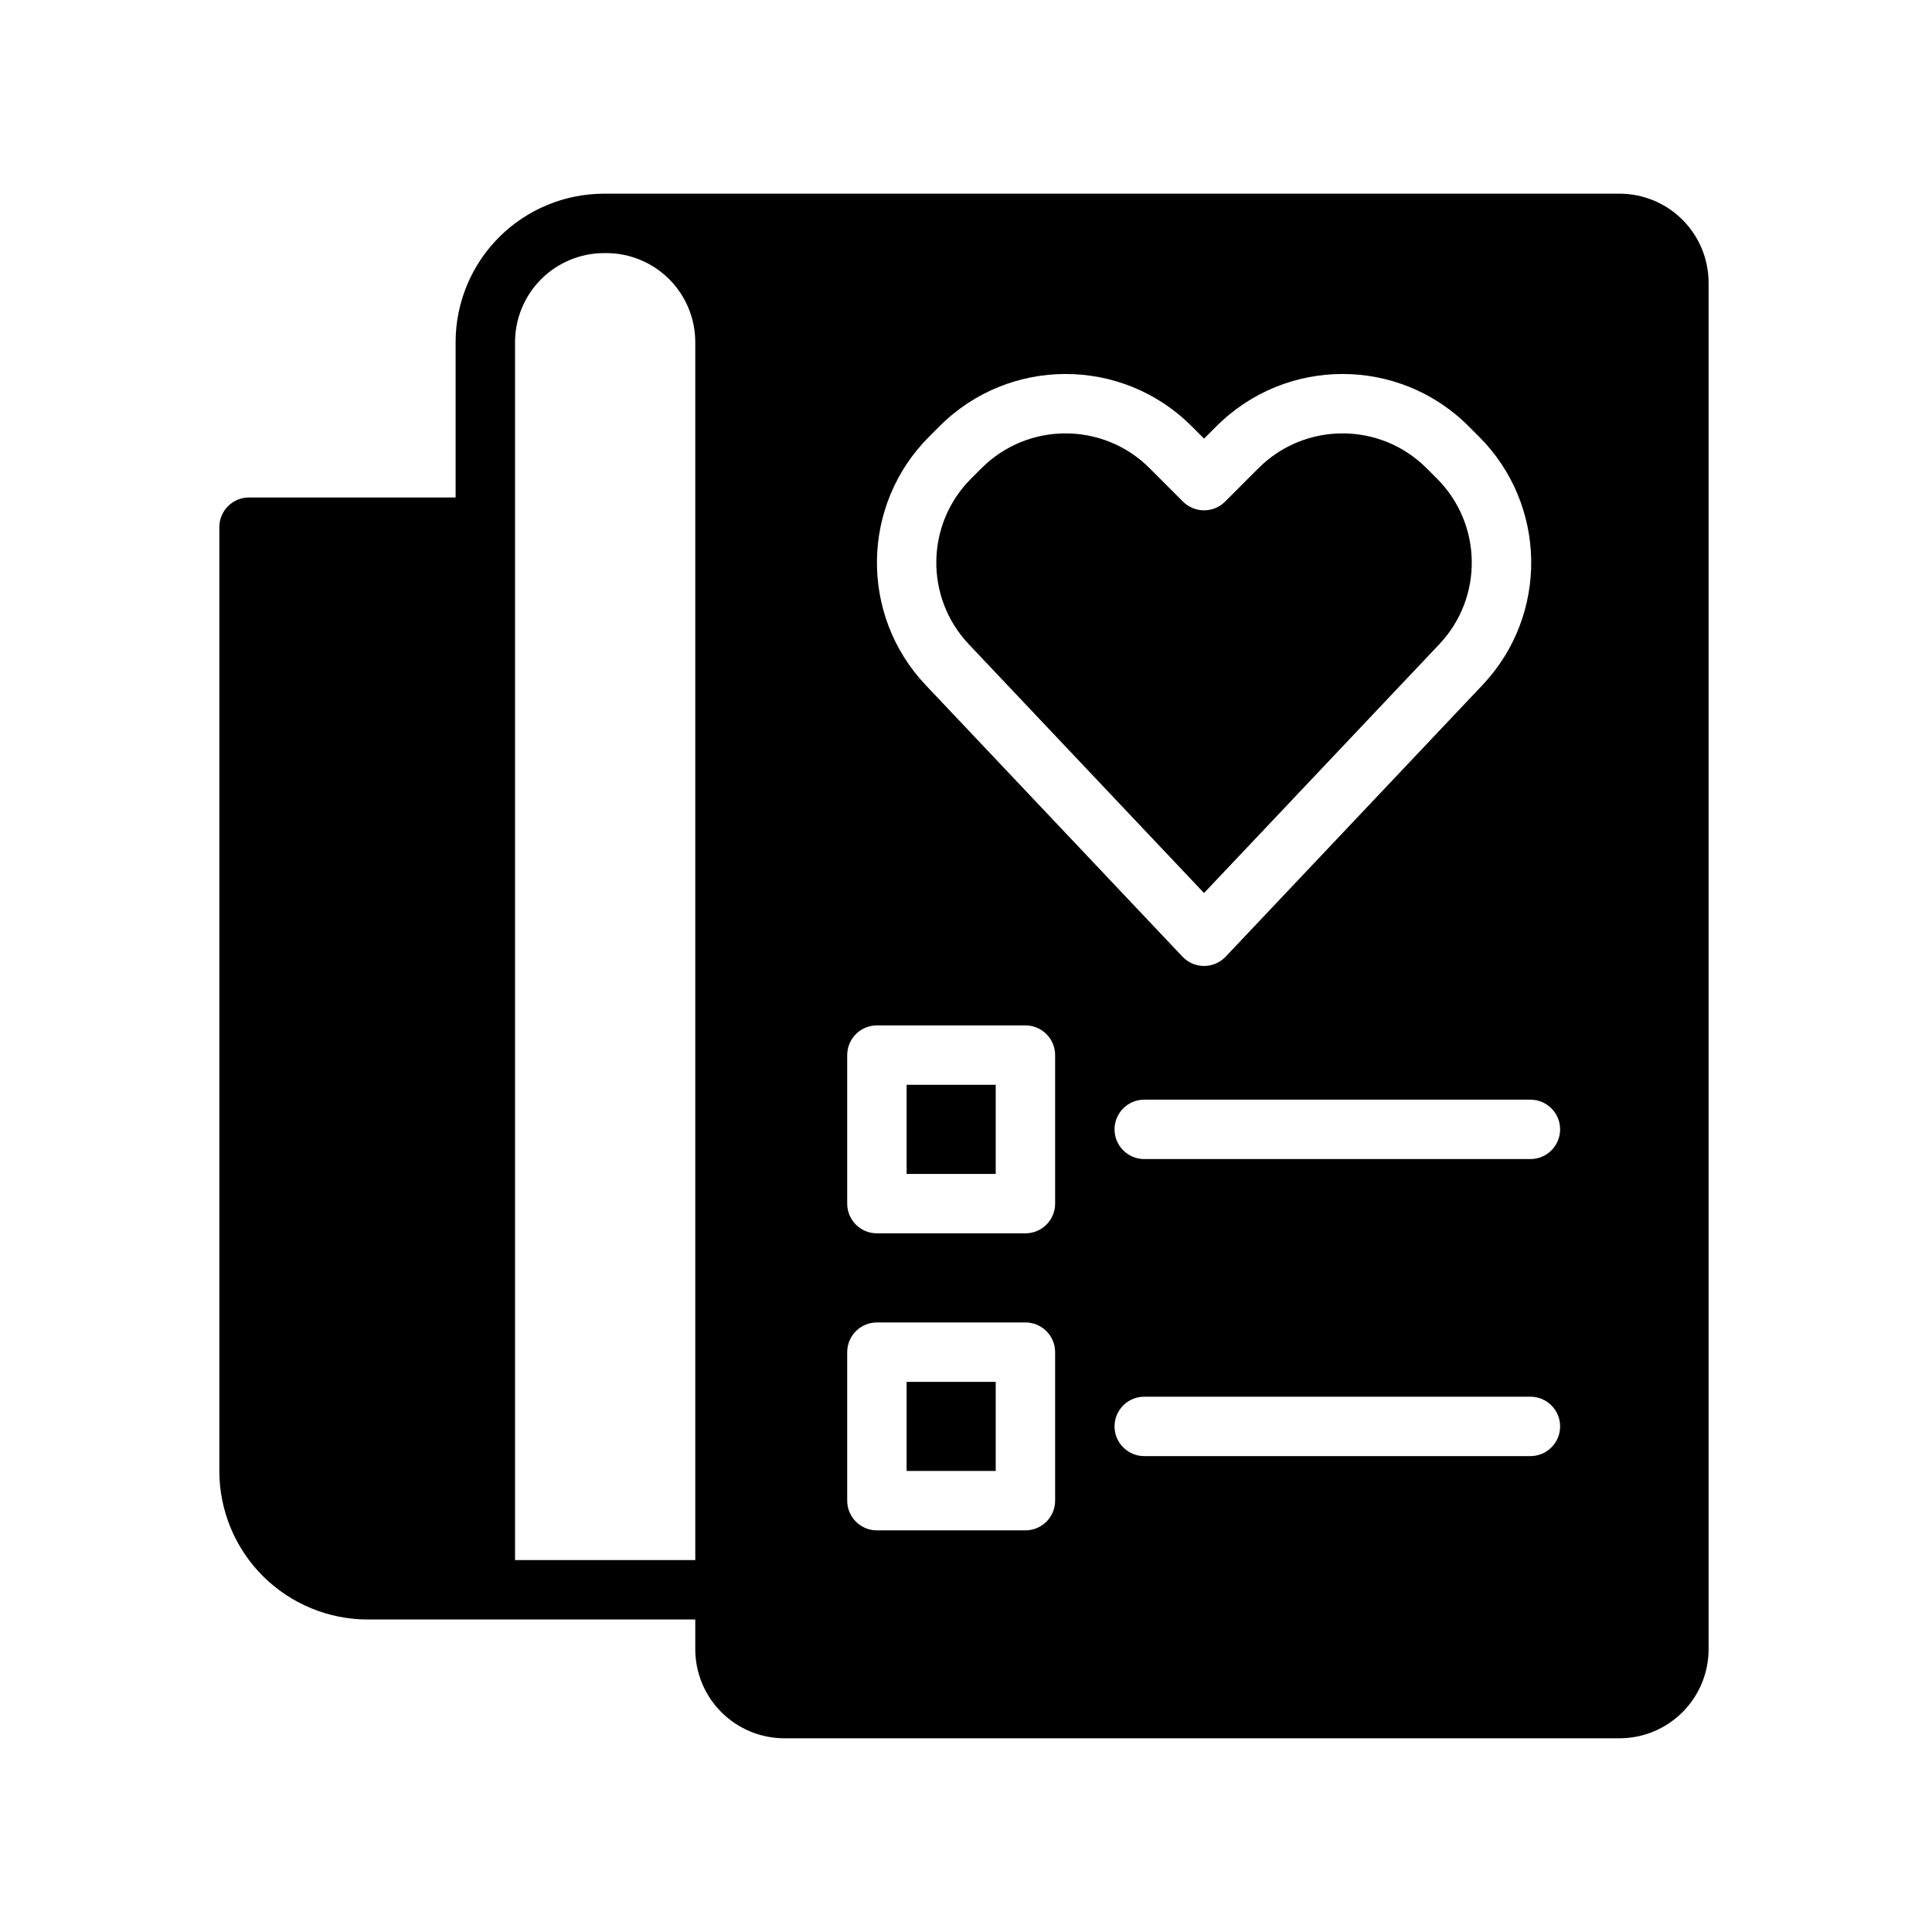 <?xml version="1.0" encoding="UTF-8"?>
<!-- Uploaded to: ICON Repo, www.svgrepo.com, Generator: ICON Repo Mixer Tools -->
<svg fill="#000000" width="800px" height="800px" version="1.1" viewBox="144 144 512 512" xmlns="http://www.w3.org/2000/svg">
 <path d="m241.49 573.18h86.766v7.871c0 6.266 2.488 12.273 6.918 16.695 4.434 4.434 10.438 6.918 16.695 6.918h221.31c6.266 0 12.273-2.488 16.695-6.918 4.434-4.426 6.918-10.43 6.918-16.695v-362.11c0-6.266-2.488-12.273-6.918-16.695-4.426-4.434-10.43-6.918-16.695-6.918h-269.08c-10.438 0-20.453 4.148-27.828 11.523-7.383 7.383-11.531 17.398-11.531 27.836v41.148h-54.742c-4.352 0-7.871 3.527-7.871 7.871v250.12c0 10.438 4.141 20.453 11.523 27.836 7.383 7.375 17.398 11.523 27.836 11.523zm86.766-15.742v-322.75c0-6.266-2.488-12.273-6.91-16.695-4.434-4.434-10.438-6.918-16.703-6.918h-0.535c-6.258 0-12.273 2.488-16.695 6.918-4.434 4.426-6.918 10.43-6.918 16.695v322.75h47.766zm95.363-55.105c0-4.344-3.527-7.871-7.871-7.871h-39.359c-4.344 0-7.871 3.527-7.871 7.871v39.359c0 4.344 3.527 7.871 7.871 7.871h39.359c4.344 0 7.871-3.527 7.871-7.871zm-15.742 7.871v23.617h-23.617v-23.617zm39.359 19.68h102.34c4.344 0 7.871-3.527 7.871-7.871s-3.527-7.871-7.871-7.871h-102.34c-4.344 0-7.871 3.527-7.871 7.871s3.527 7.871 7.871 7.871zm-23.617-106.27c0-4.344-3.527-7.871-7.871-7.871h-39.359c-4.344 0-7.871 3.527-7.871 7.871v39.359c0 4.344 3.527 7.871 7.871 7.871h39.359c4.344 0 7.871-3.527 7.871-7.871zm-15.742 7.871v23.617h-23.617v-23.617zm39.359 19.68h102.34c4.344 0 7.871-3.527 7.871-7.871s-3.527-7.871-7.871-7.871h-102.34c-4.344 0-7.871 3.527-7.871 7.871s3.527 7.871 7.871 7.871zm15.848-190.93-3.297-3.297c-18.445-18.438-48.344-18.438-66.785 0l-2.762 2.762c-18.09 18.082-18.5 47.273-0.93 65.848 27.922 29.527 68.062 71.98 68.062 71.98 1.488 1.574 3.559 2.465 5.715 2.465 2.164 0 4.234-0.891 5.723-2.465 0 0 40.141-42.453 68.062-71.98 17.57-18.578 17.16-47.766-0.93-65.848l-2.762-2.762c-18.445-18.438-48.344-18.438-66.785 0l-3.305 3.297zm-5.566 16.703c3.078 3.07 8.062 3.07 11.141 0l8.863-8.871c12.297-12.289 32.227-12.289 44.523 0l2.762 2.762c12.059 12.051 12.336 31.512 0.621 43.902 0 0-62.348 65.93-62.348 65.93s-62.34-65.93-62.34-65.93c-11.715-12.391-11.438-31.852 0.621-43.902l2.762-2.762c12.297-12.289 32.227-12.289 44.523 0 5.109 5.109 8.863 8.871 8.863 8.871z" fill-rule="evenodd"/>
</svg>